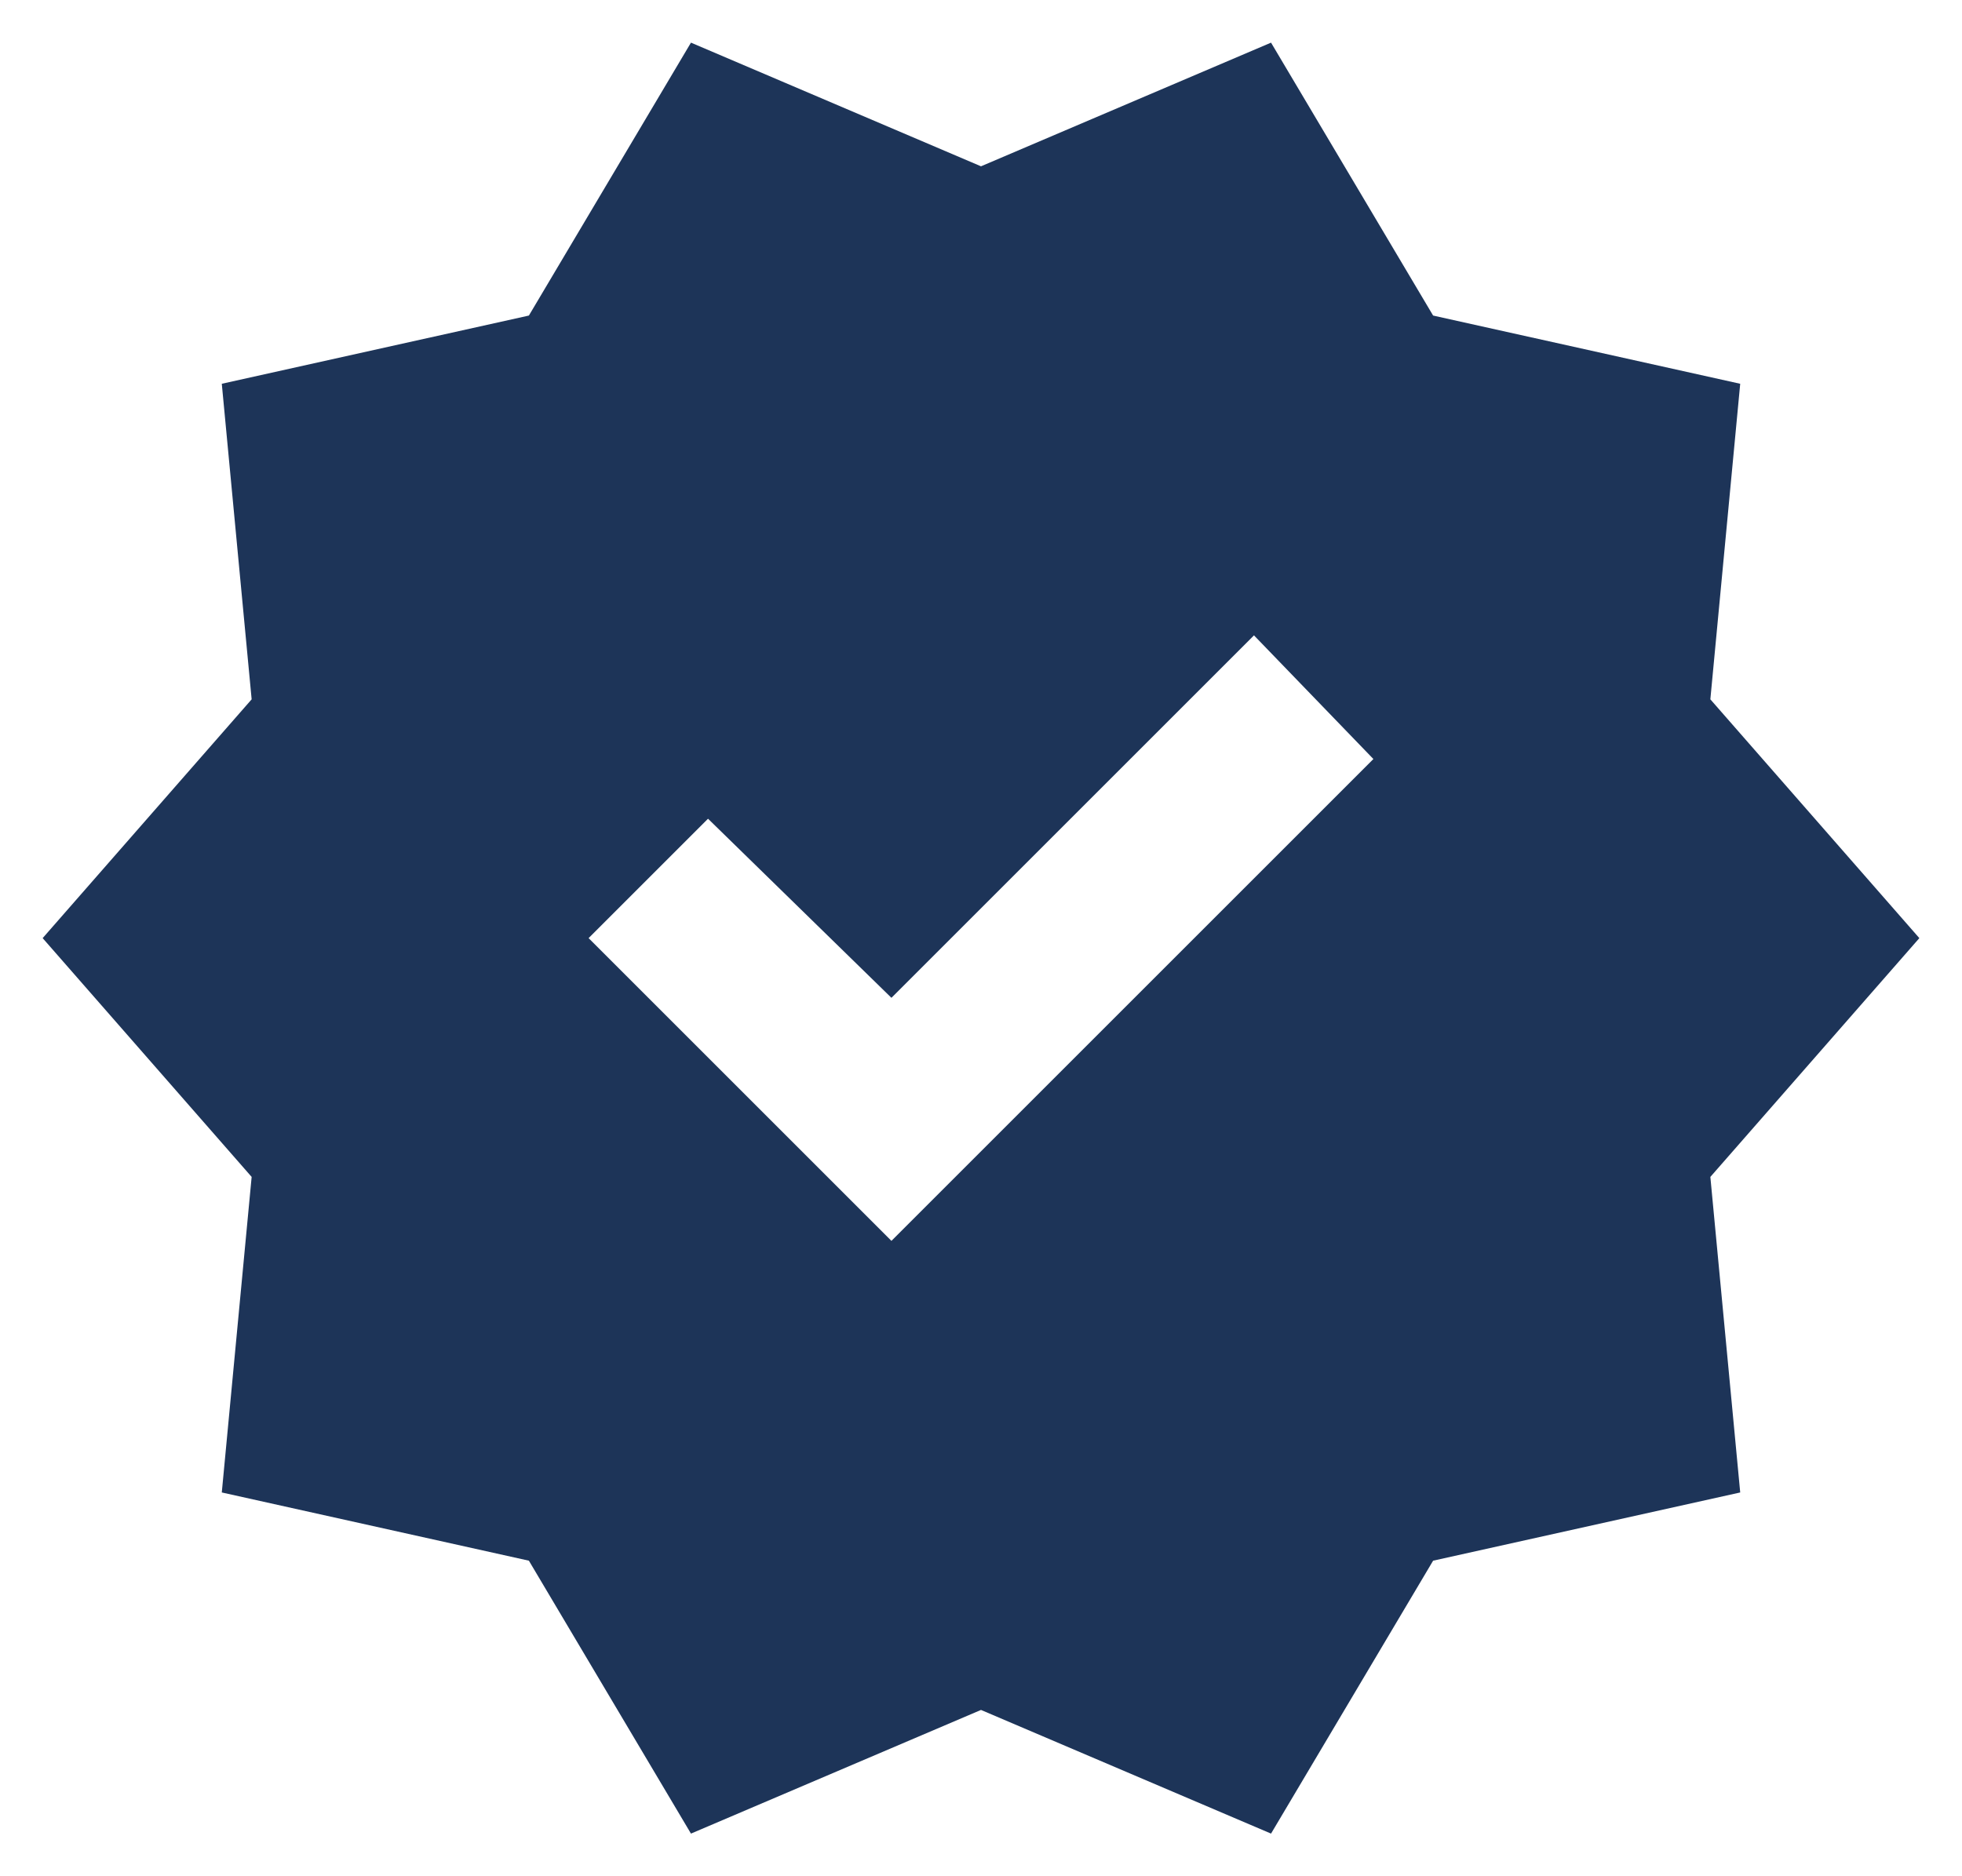<svg width="23" height="22" viewBox="0 0 23 22" fill="none" xmlns="http://www.w3.org/2000/svg">
<path d="M8.1 21.5L6.2 18.3L2.6 17.5L2.95 13.8L0.5 11L2.95 8.2L2.6 4.5L6.2 3.7L8.1 0.5L11.5 1.95L14.9 0.5L16.8 3.7L20.4 4.5L20.05 8.2L22.5 11L20.05 13.8L20.4 17.5L16.8 18.3L14.9 21.5L11.5 20.05L8.1 21.5ZM10.45 14.55L16.1 8.9L14.7 7.45L10.45 11.7L8.3 9.6L6.9 11L10.45 14.55Z" fill="#1D3458"/>
</svg>
